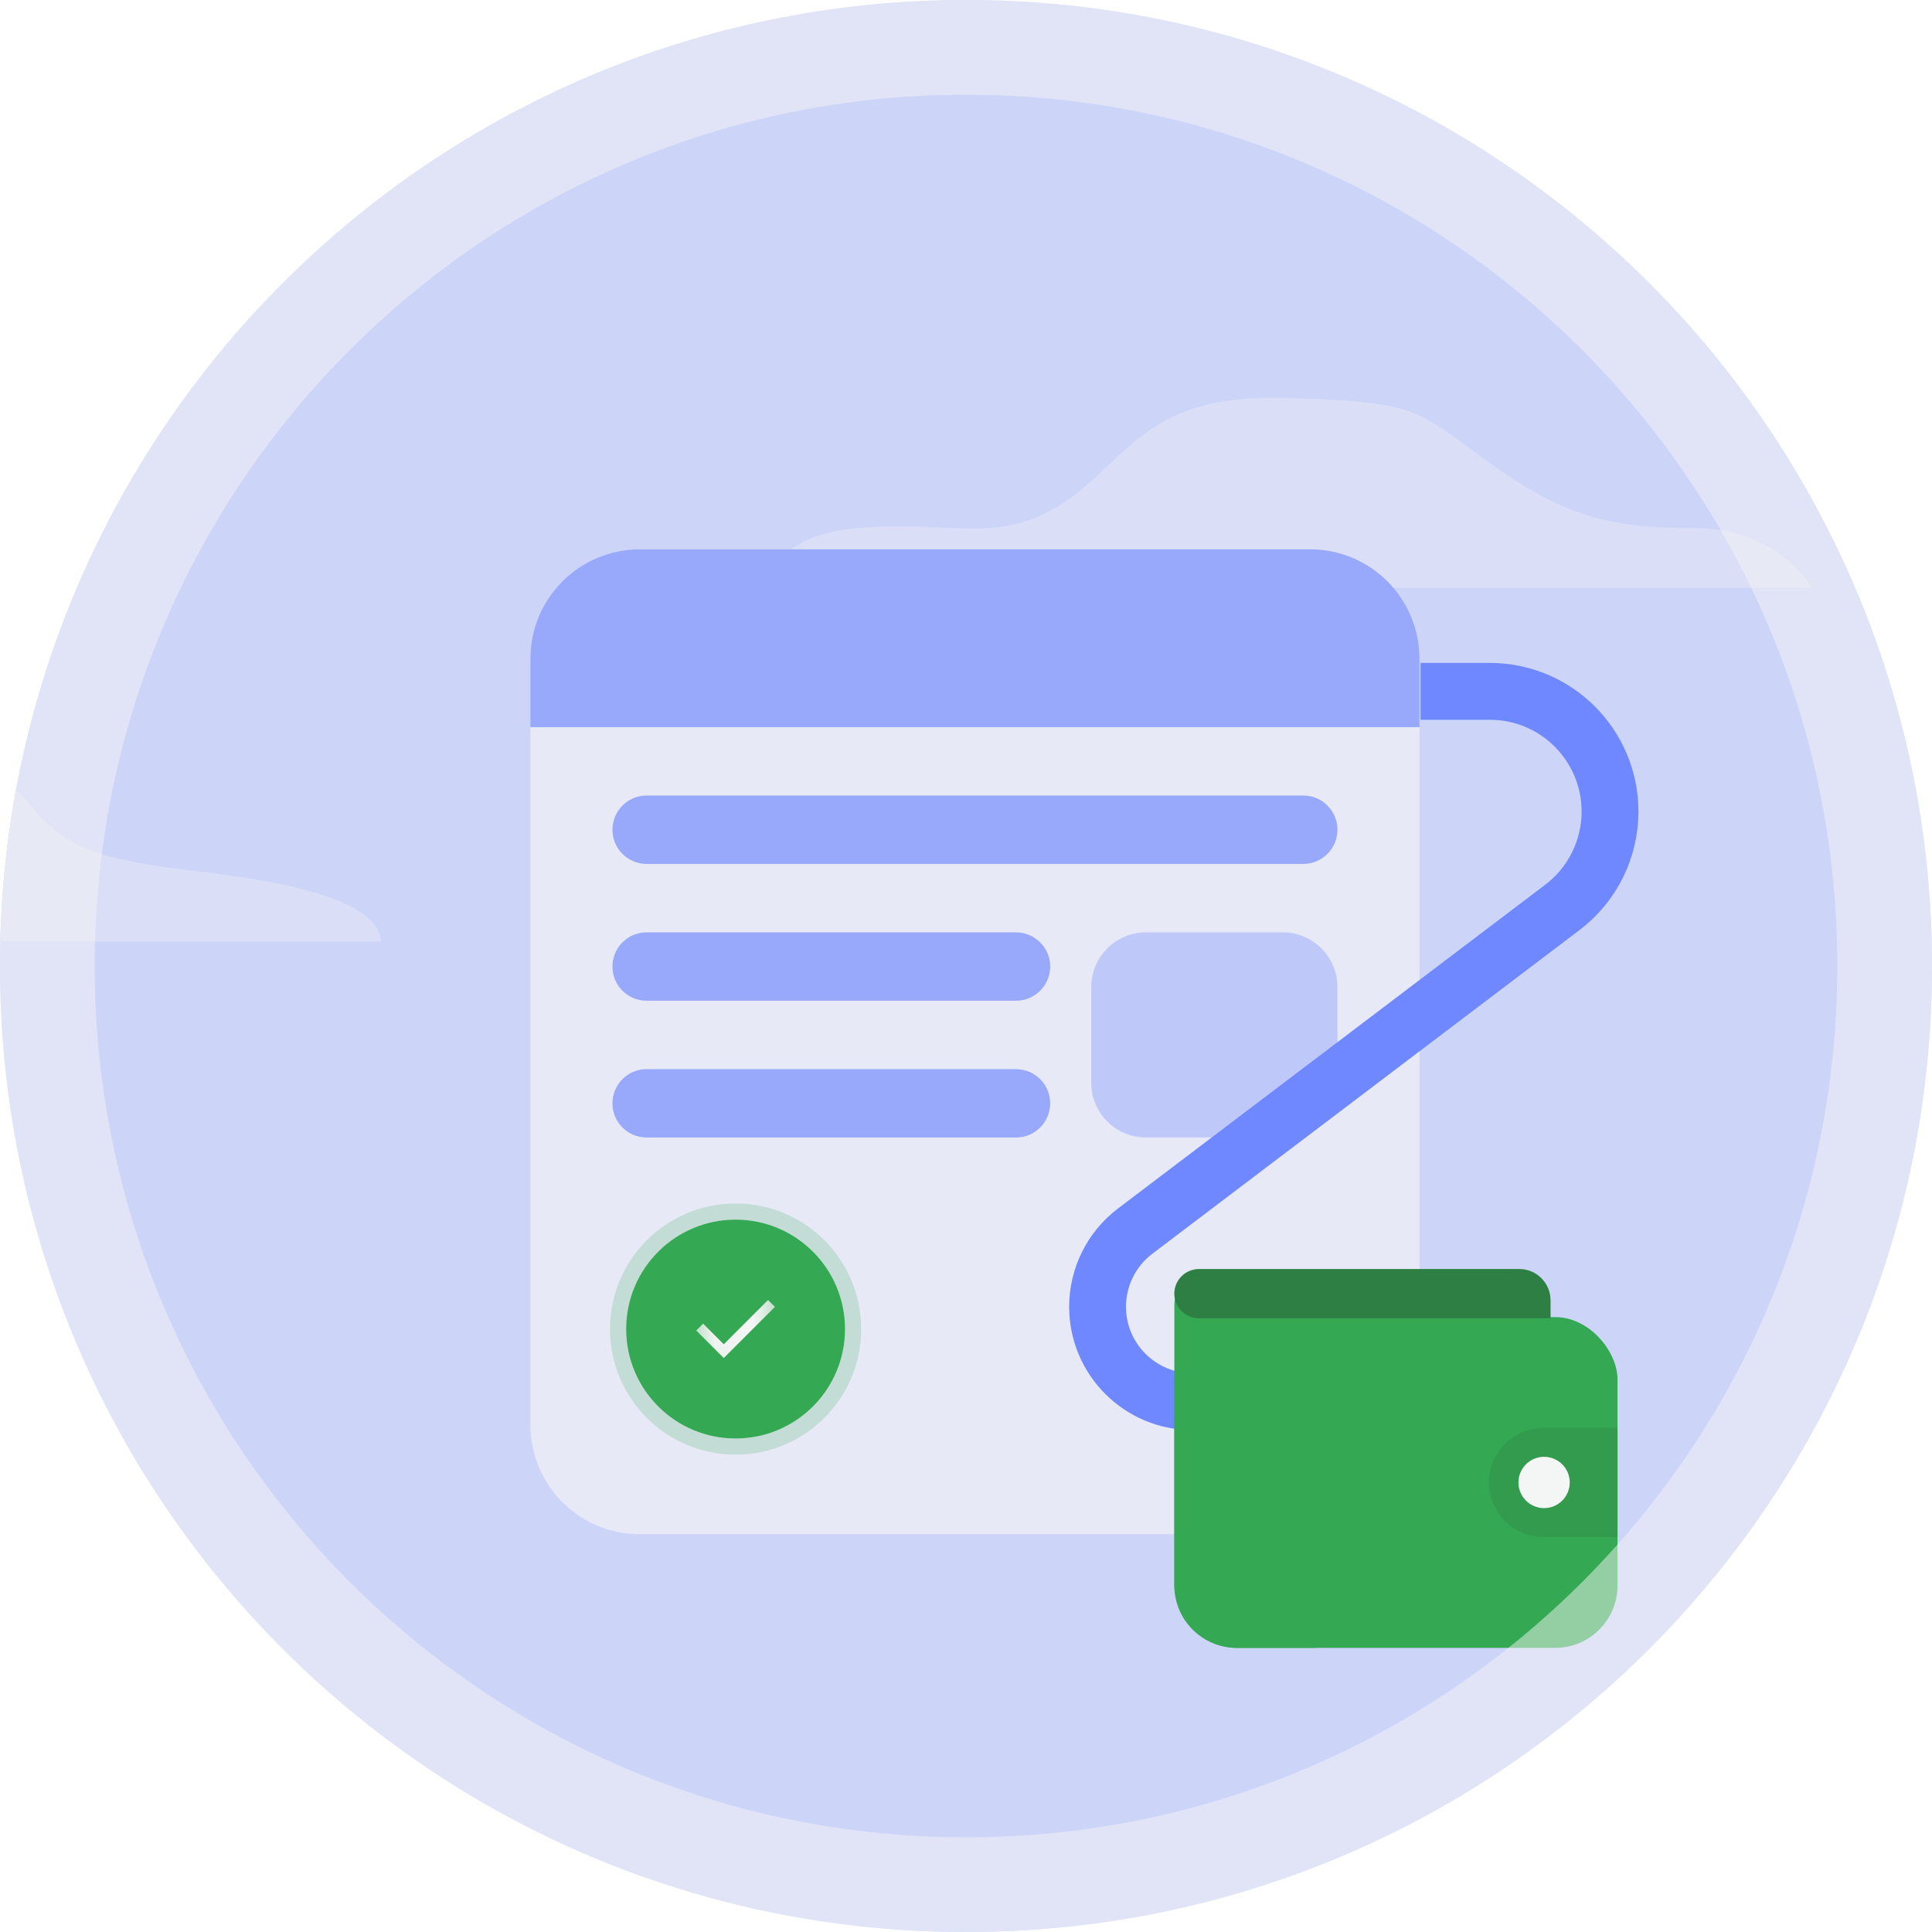 <svg width="50" height="50" viewBox="0 0 50 50" fill="none" xmlns="http://www.w3.org/2000/svg">
<g clip-path="url(#clip0_4704_12623)">
<path d="M0 25C0 11.193 11.193 0 25 0C38.807 0 50 11.193 50 25C50 38.807 38.807 50 25 50C11.193 50 0 38.807 0 25Z" fill="#CCD4F8"/>
<path d="M22.19 13.668C20.236 13.841 19.954 14.771 20.057 15.214H46.896C46.607 14.699 45.597 13.668 43.865 13.668C41.701 13.668 40.526 13.39 38.578 11.998C36.63 10.607 36.785 10.39 33.198 10.298C29.611 10.205 29.209 11.906 27.509 13.019C25.808 14.132 24.633 13.452 22.19 13.668Z" fill="#DADFF7"/>
<path d="M0.794 20.841C0.052 19.901 -1.247 19.749 -1.804 19.79H-3.597V24.366H9.853C9.853 23.439 7.936 22.882 5.308 22.573C2.68 22.264 1.721 22.017 0.794 20.841Z" fill="#DADFF7"/>
<g filter="url(#filter0_d_4704_12623)">
<g clip-path="url(#clip1_4704_12623)">
<path d="M13.726 15.087C13.726 13.523 14.993 12.255 16.558 12.255H33.905C35.469 12.255 36.737 13.523 36.737 15.087V34.913C36.737 36.477 35.469 37.745 33.905 37.745H16.558C14.993 37.745 13.726 36.477 13.726 34.913V15.087Z" fill="#E7EAF6"/>
<rect x="13.726" y="12.255" width="23.012" height="4.602" fill="#98A9FC"/>
<path d="M15.85 19.512C15.85 19.024 16.246 18.627 16.735 18.627H33.728C34.217 18.627 34.613 19.024 34.613 19.512C34.613 20.001 34.217 20.398 33.728 20.398H16.735C16.246 20.398 15.85 20.001 15.85 19.512Z" fill="#98A9FC"/>
<path d="M15.85 23.053C15.85 22.564 16.246 22.168 16.735 22.168H26.294C26.782 22.168 27.179 22.564 27.179 23.053C27.179 23.542 26.782 23.938 26.294 23.938H16.735C16.246 23.938 15.85 23.542 15.85 23.053Z" fill="#98A9FC"/>
<path d="M15.85 26.593C15.85 26.104 16.246 25.708 16.735 25.708H26.294C26.782 25.708 27.179 26.104 27.179 26.593V26.593C27.179 27.082 26.782 27.478 26.294 27.478H16.735C16.246 27.478 15.85 27.082 15.85 26.593V26.593Z" fill="#98A9FC"/>
<circle cx="19.037" cy="32.435" r="2.832" fill="#34A853"/>
<circle cx="19.037" cy="32.435" r="3.041" stroke="#34A853" stroke-opacity="0.2" stroke-width="0.419"/>
<g clip-path="url(#clip2_4704_12623)">
<mask id="mask0_4704_12623" style="mask-type:alpha" maskUnits="userSpaceOnUse" x="17" y="30" width="4" height="4">
<rect x="17.538" y="30.937" width="2.997" height="2.997" fill="#D9D9D9"/>
</mask>
<g mask="url(#mask0_4704_12623)">
<path d="M18.731 33.185L18.019 32.473L18.197 32.295L18.731 32.829L19.877 31.683L20.055 31.861L18.731 33.185Z" fill="#F4F5F5"/>
</g>
</g>
<path d="M28.241 23.584C28.241 22.802 28.875 22.168 29.657 22.168H33.197C33.979 22.168 34.613 22.802 34.613 23.584V26.062C34.613 26.844 33.979 27.478 33.197 27.478H29.657C28.875 27.478 28.241 26.844 28.241 26.062V23.584Z" fill="#BFC9F9"/>
</g>
</g>
<path d="M36.765 17.892H38.556C40.274 17.892 41.667 19.285 41.667 21.003V21.003C41.667 21.977 41.211 22.895 40.434 23.483L29.378 31.861C28.765 32.325 28.405 33.05 28.405 33.819V33.819C28.405 35.175 29.505 36.275 30.862 36.275H31.372" stroke="#7088FF" stroke-width="1.471"/>
<rect x="30.392" y="34.086" width="11.469" height="8.561" rx="1.615" fill="#34A853"/>
<path d="M30.392 33.767C30.392 33.321 30.754 32.96 31.2 32.96H33.946C34.838 32.96 35.561 33.683 35.561 34.575V41.032C35.561 41.924 34.838 42.647 33.946 42.647H32.007C31.115 42.647 30.392 41.924 30.392 41.032V33.767Z" fill="#34A853"/>
<path d="M38.535 38.366C38.535 37.586 39.169 36.953 39.949 36.953H41.861V39.78H39.949C39.169 39.78 38.535 39.147 38.535 38.366Z" fill="#34A853"/>
<path d="M38.535 38.366C38.535 37.586 39.169 36.953 39.949 36.953H41.861V39.78H39.949C39.169 39.78 38.535 39.147 38.535 38.366Z" fill="#1E1F20" fill-opacity="0.1"/>
<circle cx="39.961" cy="38.366" r="0.664" fill="#F4F5F5"/>
<path d="M30.392 33.48C30.392 33.128 30.677 32.843 31.029 32.843H39.319C39.765 32.843 40.127 33.205 40.127 33.651V34.117H31.029C30.677 34.117 30.392 33.832 30.392 33.48Z" fill="#34A853"/>
<path d="M30.392 33.48C30.392 33.128 30.677 32.843 31.029 32.843H39.319C39.765 32.843 40.127 33.205 40.127 33.651V34.117H31.029C30.677 34.117 30.392 33.832 30.392 33.48Z" fill="#1E1F20" fill-opacity="0.3"/>
</g>
<path d="M25 1.226C38.13 1.226 48.774 11.87 48.774 25C48.774 38.13 38.13 48.774 25 48.774C11.87 48.774 1.226 38.13 1.226 25C1.226 11.87 11.87 1.226 25 1.226Z" stroke="#F4F5F5" stroke-opacity="0.5" stroke-width="2.451"/>
<defs>
<filter id="filter0_d_4704_12623" x="11.765" y="12.255" width="26.933" height="29.412" filterUnits="userSpaceOnUse" color-interpolation-filters="sRGB">
<feFlood flood-opacity="0" result="BackgroundImageFix"/>
<feColorMatrix in="SourceAlpha" type="matrix" values="0 0 0 0 0 0 0 0 0 0 0 0 0 0 0 0 0 0 127 0" result="hardAlpha"/>
<feOffset dy="1.961"/>
<feGaussianBlur stdDeviation="0.98"/>
<feComposite in2="hardAlpha" operator="out"/>
<feColorMatrix type="matrix" values="0 0 0 0 0.749 0 0 0 0 0.788 0 0 0 0 0.976 0 0 0 1 0"/>
<feBlend mode="normal" in2="BackgroundImageFix" result="effect1_dropShadow_4704_12623"/>
<feBlend mode="normal" in="SourceGraphic" in2="effect1_dropShadow_4704_12623" result="shape"/>
</filter>
<clipPath id="clip0_4704_12623">
<path d="M0 25C0 11.193 11.193 0 25 0C38.807 0 50 11.193 50 25C50 38.807 38.807 50 25 50C11.193 50 0 38.807 0 25Z" fill="white"/>
</clipPath>
<clipPath id="clip1_4704_12623">
<path d="M13.726 15.087C13.726 13.523 14.993 12.255 16.558 12.255H33.905C35.469 12.255 36.737 13.523 36.737 15.087V34.913C36.737 36.477 35.469 37.745 33.905 37.745H16.558C14.993 37.745 13.726 36.477 13.726 34.913V15.087Z" fill="white"/>
</clipPath>
<clipPath id="clip2_4704_12623">
<rect width="3.372" height="3.372" fill="white" transform="translate(17.351 30.749)"/>
</clipPath>
</defs>
</svg>

